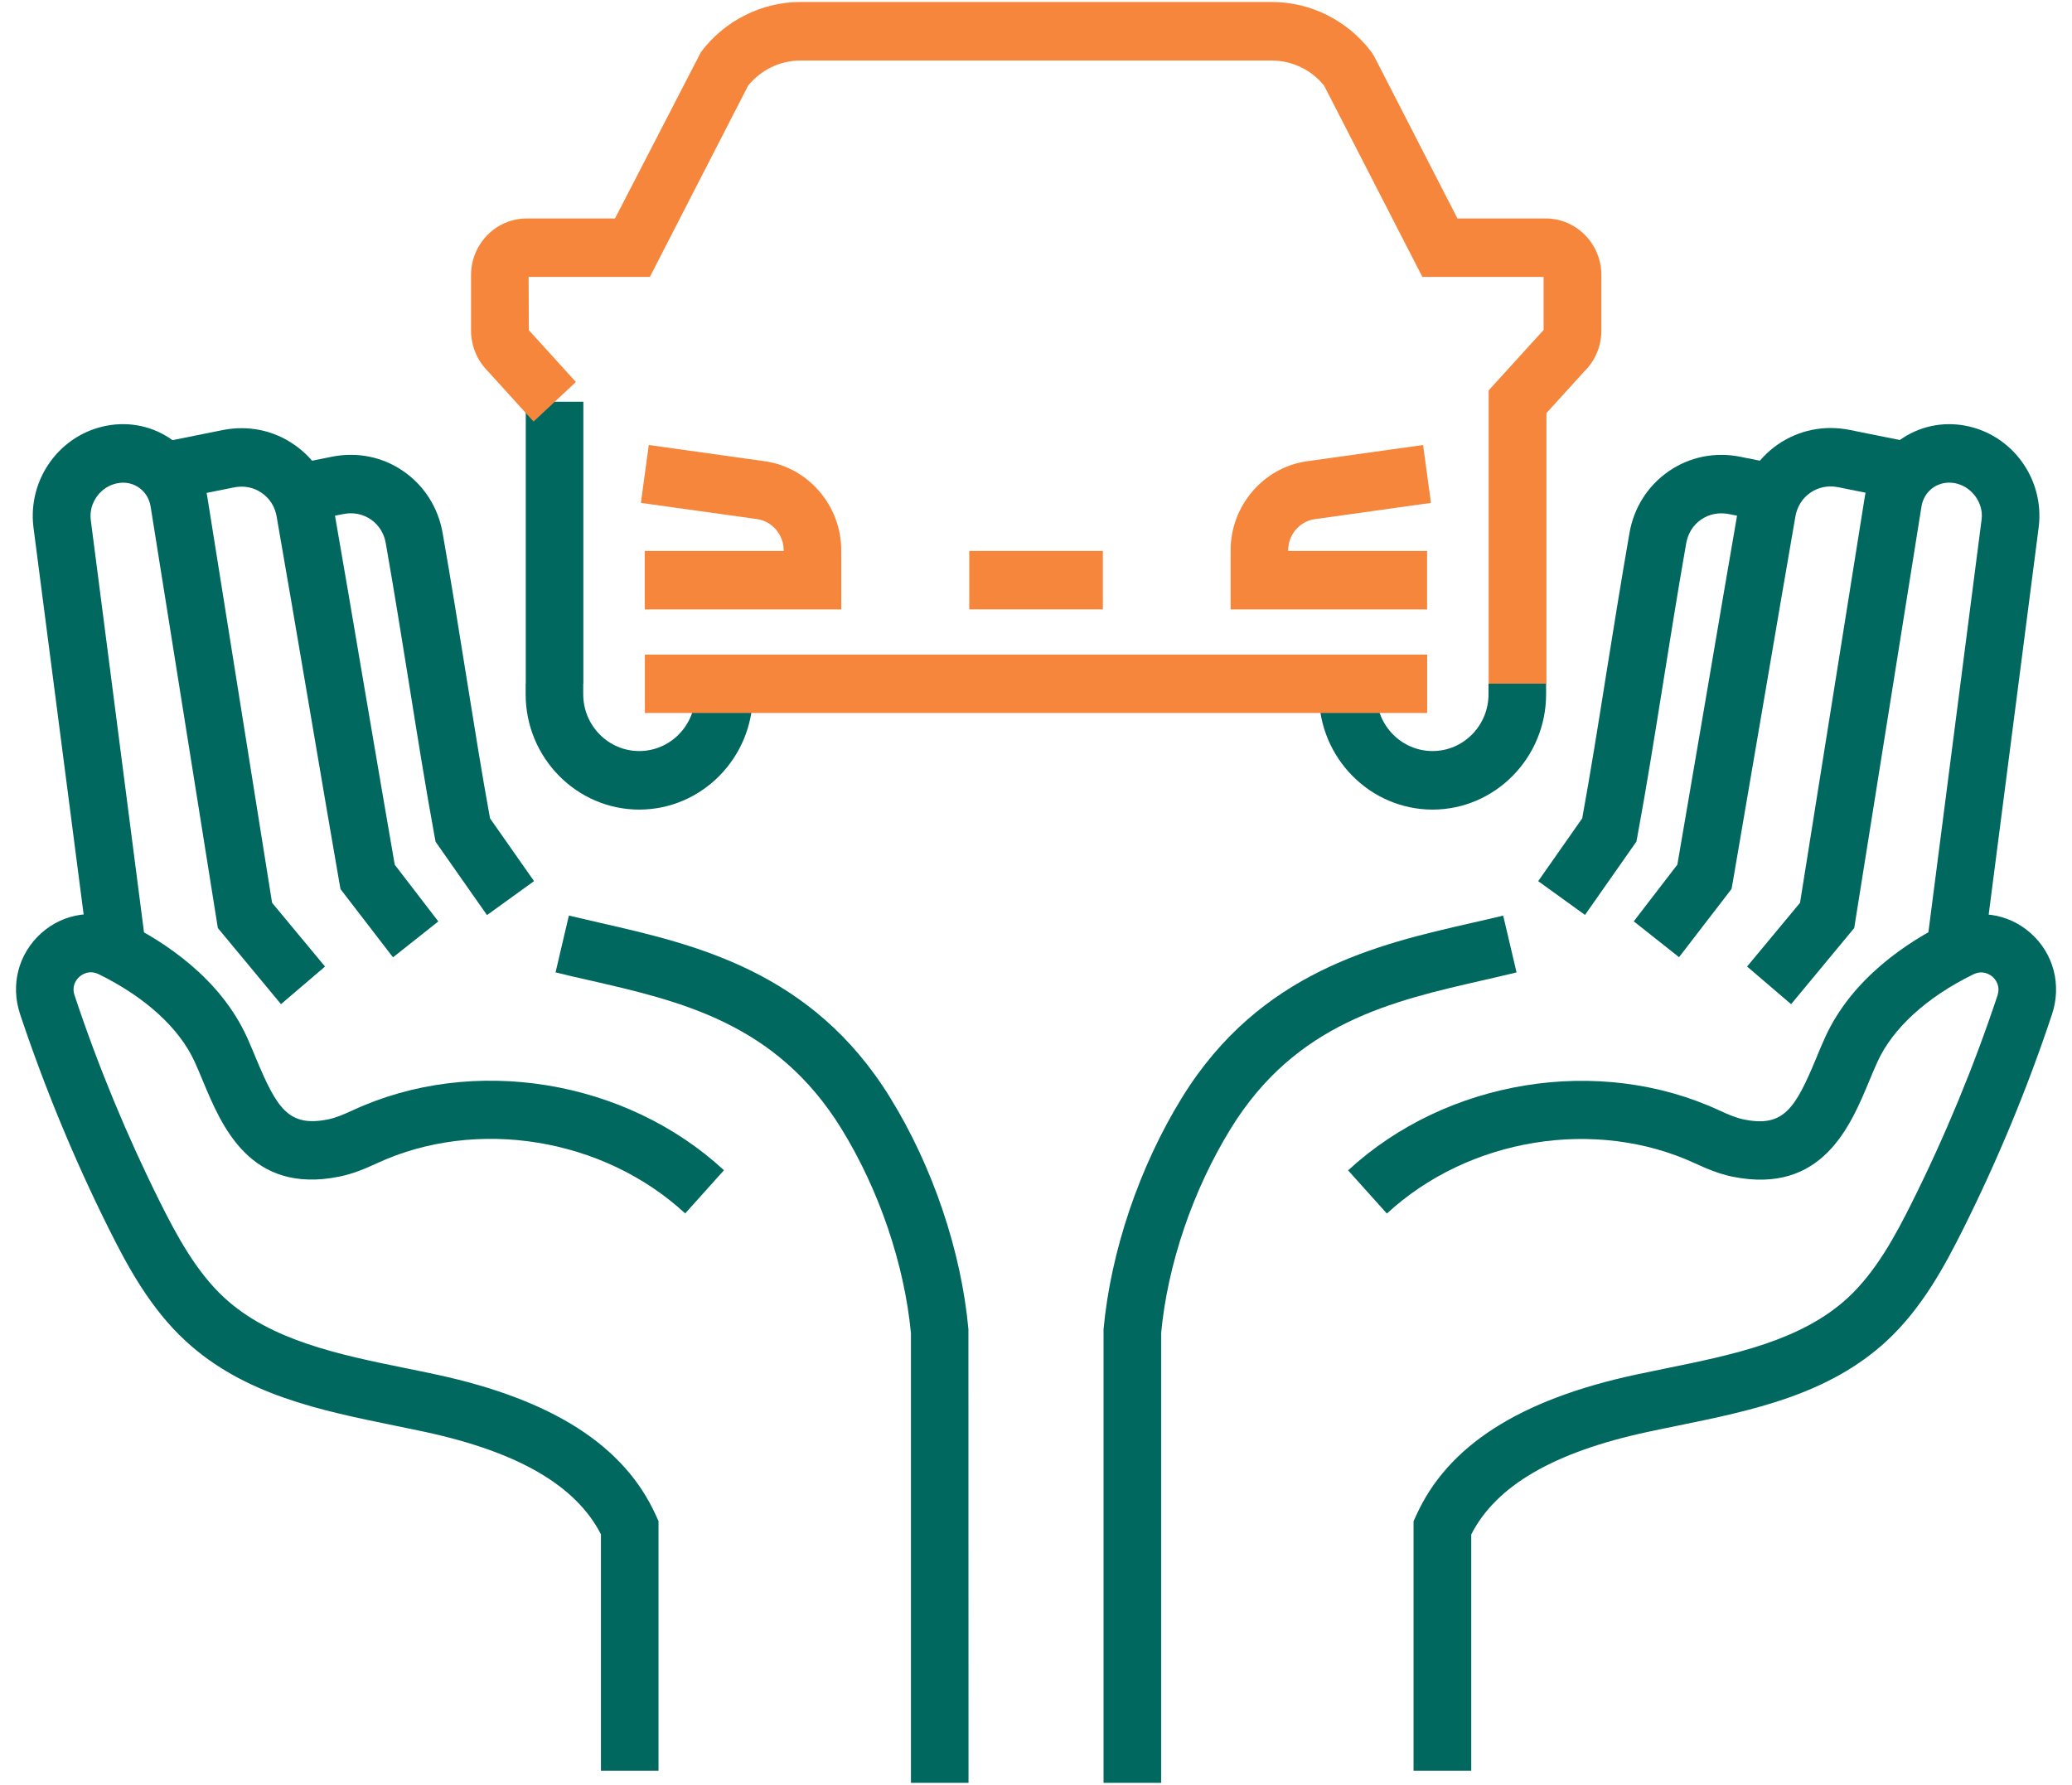 <svg width="65" height="56" viewBox="0 0 65 56" fill="none" xmlns="http://www.w3.org/2000/svg">
<g clip-path="url(#clip0_56_67518)">
<path d="M44.769 19.12H38.605V17.263C38.605 15.875 39.627 14.674 40.982 14.474L44.643 13.962L44.89 15.778L41.236 16.29C40.767 16.36 40.411 16.778 40.411 17.263V17.287H44.769V19.12Z" fill="#F6863C"/>
<path d="M26.39 19.12H20.227V17.287H24.584V17.263C24.584 16.778 24.228 16.357 23.754 16.287L20.105 15.778L20.353 13.962L24.008 14.474C25.369 14.674 26.39 15.875 26.39 17.263V19.12Z" fill="#F6863C"/>
<path d="M18.3 12.604H16.494V21.451H18.3V12.604Z" fill="#00685E"/>
<path d="M48.506 21.454H46.7V12.249L48.424 10.352V8.687H44.62L41.539 2.689C41.143 2.194 40.537 1.9 39.904 1.9H25.103C24.47 1.9 23.867 2.194 23.468 2.689L20.387 8.687H16.583L16.59 10.359L18.067 11.985L16.738 13.226L15.305 11.647C14.969 11.312 14.777 10.851 14.777 10.376V8.63C14.777 7.65 15.562 6.854 16.527 6.854H19.293L21.988 1.636C22.723 0.652 23.89 0.063 25.106 0.063H39.907C41.123 0.063 42.29 0.652 43.025 1.636L43.108 1.766L45.721 6.854H48.486C49.452 6.854 50.236 7.65 50.236 8.63V10.376C50.236 10.854 50.045 11.316 49.706 11.647L48.513 12.961V21.451L48.506 21.454Z" fill="#F6863C"/>
<path d="M44.943 25.401C42.979 25.401 41.377 23.778 41.377 21.781V21.45H43.183V21.781C43.183 22.765 43.971 23.564 44.94 23.564C45.909 23.564 46.696 22.765 46.696 21.781V21.45H48.502V21.781C48.502 23.775 46.904 25.401 44.936 25.401H44.943Z" fill="#00685E"/>
<path d="M20.056 25.401C18.092 25.401 16.49 23.778 16.49 21.781V21.45H18.296V21.781C18.296 22.765 19.084 23.564 20.053 23.564C21.022 23.564 21.81 22.765 21.81 21.781V21.45H23.616V21.781C23.616 23.775 22.017 25.401 20.05 25.401H20.056Z" fill="#00685E"/>
<path d="M44.771 20.537H20.23V22.37H44.771V20.537Z" fill="#F6863C"/>
<path d="M34.598 17.286H30.406V19.119H34.598V17.286Z" fill="#F6863C"/>
<path d="M12.327 30.034L10.682 27.896L10.642 27.672C10.438 26.508 10.092 24.468 9.733 22.357C9.337 20.026 8.925 17.611 8.678 16.203C8.625 15.898 8.461 15.637 8.213 15.467C7.96 15.289 7.65 15.229 7.337 15.293L5.34 15.694L4.99 13.895L6.987 13.493C7.782 13.336 8.579 13.497 9.235 13.955C9.884 14.406 10.319 15.092 10.458 15.885C10.705 17.293 11.117 19.711 11.512 22.046C11.849 24.023 12.175 25.939 12.383 27.13L13.75 28.91L12.327 30.037V30.034Z" fill="#00685E"/>
<path d="M15.276 28.709L13.665 26.411L13.628 26.213C13.358 24.745 13.108 23.173 12.841 21.507C12.61 20.072 12.373 18.587 12.102 17.042C12.05 16.738 11.885 16.473 11.641 16.303C11.387 16.125 11.077 16.065 10.764 16.129L9.683 16.346L9.334 14.547L10.415 14.329C11.209 14.172 12.007 14.332 12.663 14.791C13.312 15.242 13.747 15.928 13.885 16.721C14.159 18.279 14.396 19.771 14.627 21.213C14.881 22.792 15.118 24.284 15.372 25.675L16.753 27.645L15.28 28.709H15.276Z" fill="#00685E"/>
<path d="M20.658 55.555H18.852V48.139C18.067 46.607 16.252 45.553 13.312 44.921C13.002 44.854 12.692 44.791 12.379 44.727C10.056 44.252 7.653 43.764 5.821 42.071C4.707 41.044 3.995 39.717 3.415 38.553C2.334 36.388 1.398 34.12 0.63 31.819C0.323 30.896 0.577 29.923 1.295 29.277C2.007 28.638 3.026 28.498 3.889 28.919C5.184 29.555 6.908 30.699 7.749 32.545C7.844 32.756 7.936 32.977 8.029 33.201C8.691 34.789 9.057 35.368 10.29 35.121C10.527 35.074 10.774 34.97 11.071 34.833C14.838 33.087 19.626 33.863 22.711 36.716L21.495 38.071C18.924 35.696 14.946 35.05 11.819 36.499C11.463 36.663 11.074 36.83 10.639 36.917C7.847 37.479 6.954 35.331 6.364 33.913C6.279 33.709 6.196 33.508 6.107 33.314C5.626 32.257 4.558 31.284 3.102 30.568C2.795 30.418 2.571 30.575 2.489 30.649C2.409 30.719 2.235 30.919 2.34 31.231C3.078 33.452 3.982 35.636 5.023 37.723C5.531 38.74 6.147 39.894 7.033 40.713C8.493 42.061 10.649 42.503 12.732 42.928C13.051 42.991 13.368 43.058 13.684 43.125C17.333 43.911 19.587 45.356 20.576 47.544L20.658 47.724V55.551V55.555Z" fill="#00685E"/>
<path d="M30.383 55.936H28.577V41.831C28.373 39.67 27.579 37.332 26.395 35.412C24.349 32.094 21.346 31.408 18.443 30.746C18.1 30.669 17.761 30.592 17.428 30.508L17.846 28.726C18.169 28.802 18.499 28.879 18.835 28.956C21.795 29.632 25.479 30.468 27.925 34.439C29.263 36.606 30.156 39.255 30.38 41.704V41.787L30.383 55.936Z" fill="#00685E"/>
<path d="M8.815 31.505L6.834 29.117L4.725 15.891C4.685 15.65 4.56 15.443 4.369 15.306C4.171 15.165 3.927 15.112 3.684 15.162C3.159 15.259 2.784 15.771 2.846 16.303L4.554 29.535L2.764 29.773L1.047 16.523C0.872 15.018 1.884 13.633 3.347 13.356C4.076 13.219 4.804 13.376 5.404 13.804C5.997 14.226 6.389 14.864 6.505 15.597L8.535 28.324L10.196 30.325L8.815 31.505Z" fill="#00685E"/>
<path d="M52.676 30.034L51.252 28.907L52.62 27.127C52.827 25.927 53.157 23.983 53.5 21.986C53.895 19.668 54.3 17.277 54.544 15.879C54.683 15.086 55.118 14.4 55.767 13.948C56.423 13.494 57.224 13.33 58.015 13.487L60.012 13.888L59.663 15.688L57.666 15.286C57.349 15.223 57.039 15.286 56.789 15.46C56.542 15.631 56.38 15.892 56.324 16.196C56.08 17.591 55.675 19.979 55.279 22.294C54.917 24.425 54.564 26.488 54.36 27.666L54.32 27.89L52.676 30.027V30.034Z" fill="#00685E"/>
<path d="M49.727 28.709L48.254 27.646L49.635 25.675C49.889 24.281 50.129 22.782 50.38 21.2C50.61 19.762 50.848 18.273 51.118 16.721C51.256 15.928 51.691 15.243 52.341 14.791C52.996 14.336 53.794 14.172 54.588 14.33L55.669 14.547L55.32 16.347L54.239 16.129C53.926 16.066 53.613 16.129 53.362 16.303C53.115 16.474 52.954 16.735 52.898 17.039C52.627 18.581 52.393 20.059 52.163 21.491C51.896 23.16 51.645 24.736 51.372 26.207L51.335 26.405L49.724 28.703L49.727 28.709Z" fill="#00685E"/>
<path d="M46.15 55.555H44.344V47.728L44.427 47.547C45.415 45.36 47.67 43.912 51.318 43.129C51.634 43.062 51.951 42.995 52.27 42.931C54.353 42.507 56.505 42.069 57.969 40.717C58.855 39.898 59.472 38.744 59.979 37.727C61.021 35.64 61.924 33.456 62.662 31.235C62.764 30.923 62.593 30.726 62.514 30.652C62.431 30.579 62.204 30.422 61.901 30.572C60.444 31.285 59.376 32.261 58.895 33.318C58.806 33.512 58.724 33.713 58.638 33.917C58.048 35.339 57.155 37.479 54.363 36.921C53.928 36.834 53.539 36.667 53.183 36.503C50.056 35.054 46.078 35.7 43.507 38.075L42.291 36.72C45.379 33.867 50.164 33.091 53.932 34.837C54.228 34.974 54.475 35.078 54.716 35.125C55.949 35.372 56.314 34.793 56.974 33.205C57.066 32.98 57.158 32.76 57.254 32.549C58.094 30.703 59.818 29.555 61.113 28.923C61.977 28.502 62.995 28.642 63.707 29.281C64.425 29.923 64.679 30.897 64.373 31.823C63.608 34.128 62.669 36.392 61.588 38.556C61.008 39.717 60.296 41.045 59.182 42.075C57.353 43.764 54.95 44.256 52.627 44.731C52.313 44.795 52 44.858 51.694 44.925C48.751 45.557 46.935 46.611 46.154 48.143V55.559L46.15 55.555Z" fill="#00685E"/>
<path d="M36.425 55.937H34.619V41.705C34.846 39.256 35.74 36.611 37.078 34.44C39.523 30.473 43.208 29.633 46.167 28.957C46.504 28.88 46.833 28.807 47.156 28.727L47.575 30.509C47.245 30.59 46.906 30.667 46.56 30.747C43.656 31.409 40.65 32.092 38.607 35.413C37.424 37.333 36.626 39.671 36.425 41.832V55.937Z" fill="#00685E"/>
<path d="M56.188 31.506L54.807 30.325L56.468 28.325L58.498 15.598C58.617 14.865 59.005 14.226 59.599 13.805C60.195 13.38 60.927 13.219 61.655 13.356C63.118 13.631 64.13 15.015 63.959 16.511L62.248 29.766L60.459 29.529L62.166 16.287C62.225 15.768 61.85 15.26 61.326 15.159C61.078 15.113 60.835 15.163 60.637 15.303C60.446 15.44 60.317 15.648 60.278 15.892L58.168 29.117L56.188 31.506Z" fill="#00685E"/>
</g>
<defs>
<clipPath id="clip0_56_67518">
<rect width="64" height="55.873" fill="white" transform="translate(0.5 0.063)"/>
</clipPath>
</defs>
</svg>
